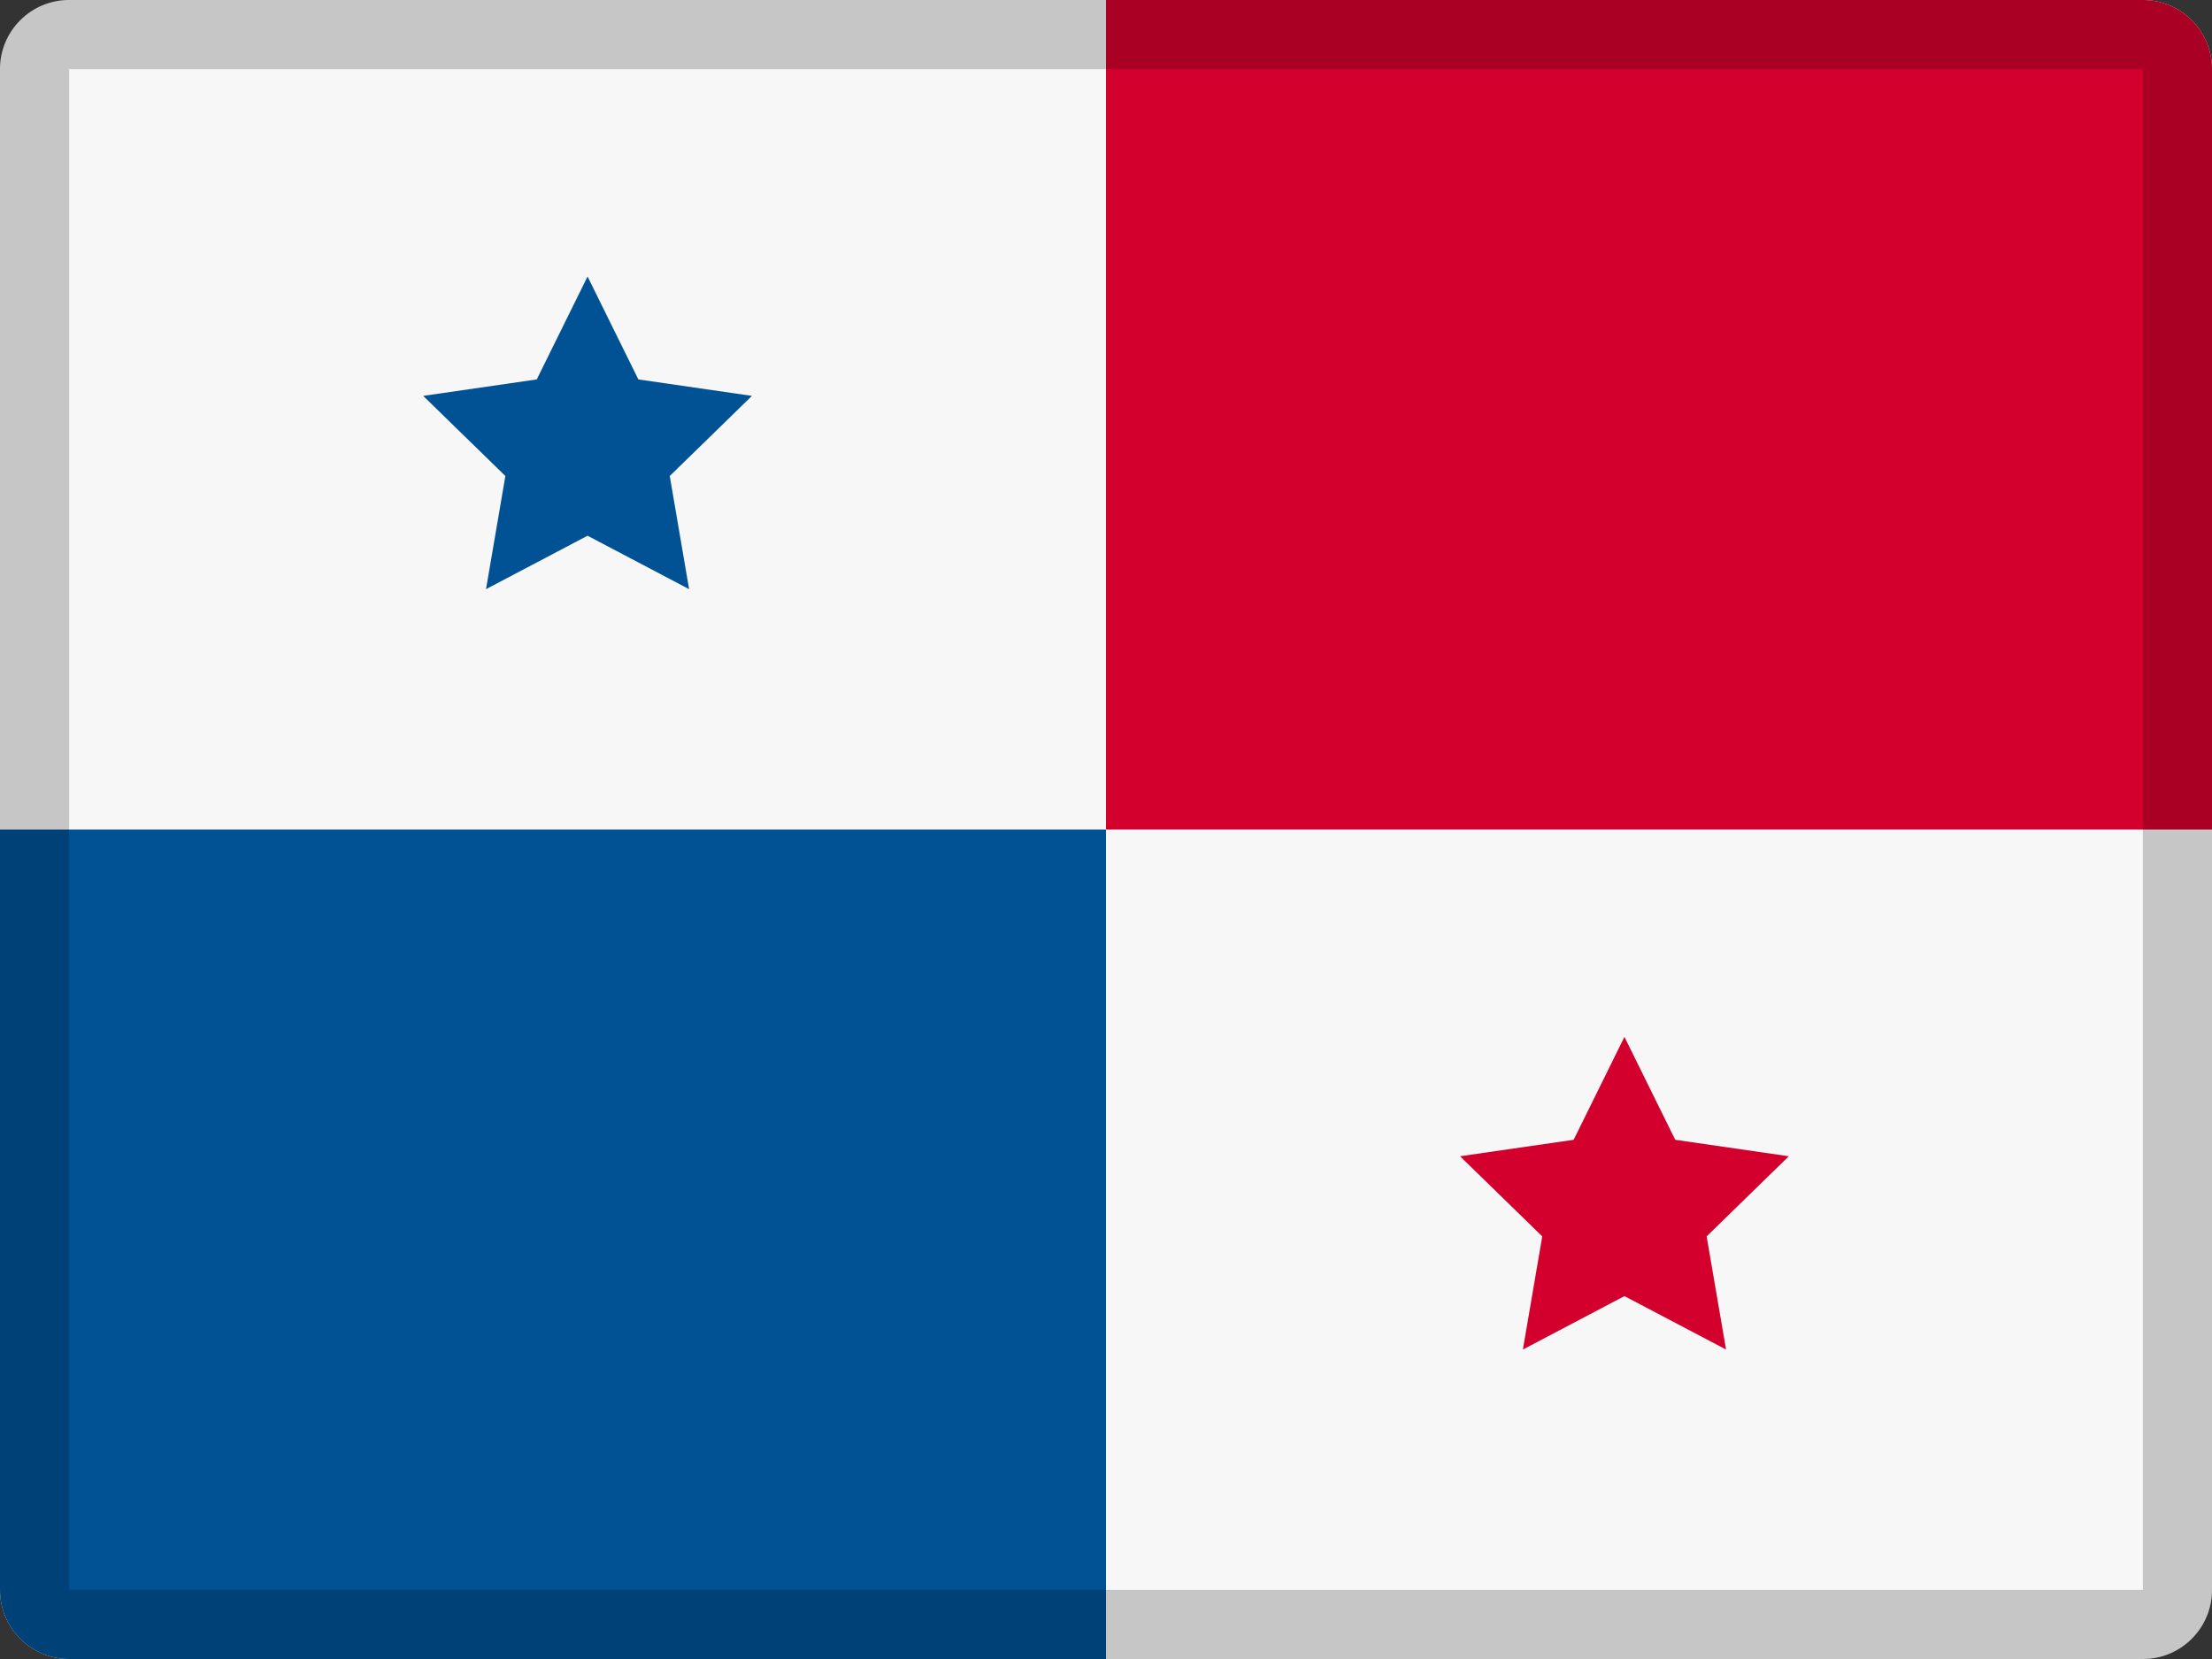 <svg width="32" height="24" viewBox="0 0 32 24" fill="none" xmlns="http://www.w3.org/2000/svg">
<rect x="0" y="0" width="32" height="24" fill="#333333" stroke="none"/>
<path fill-rule="evenodd" clip-rule="evenodd" d="M1 0H31C31.552 0 32 0.448 32 1V23C32 23.552 31.552 24 31 24H1C0.448 24 0 23.552 0 23V1C0 0.448 0.448 0 1 0Z" fill="#F7F7F7"/>
<path fill-rule="evenodd" clip-rule="evenodd" d="M31 0C31.552 0 32 0.448 32 1V12H16V0H31Z" fill="#D3002D"/>
<path fill-rule="evenodd" clip-rule="evenodd" d="M16 12V24H1C0.448 24 0 23.552 0 23V12H16Z" fill="#005295"/>
<path opacity="0.2" fill-rule="evenodd" clip-rule="evenodd" d="M31 0H1C0.448 0 0 0.448 0 1V23C0 23.552 0.448 24 1 24H31C31.552 24 32 23.552 32 23V1C32 0.448 31.552 0 31 0ZM1 23V1H31V23H1Z" fill="black"/>
<path fill-rule="evenodd" clip-rule="evenodd" d="M8.5 7.75L7.031 8.523L7.311 6.886L6.122 5.727L7.765 5.489L8.5 4L9.235 5.489L10.878 5.727L9.689 6.886L9.969 8.523L8.5 7.75Z" fill="#005295"/>
<path fill-rule="evenodd" clip-rule="evenodd" d="M23.5 18.75L22.031 19.523L22.311 17.886L21.122 16.727L22.765 16.489L23.5 15L24.235 16.489L25.878 16.727L24.689 17.886L24.97 19.523L23.5 18.75Z" fill="#D3002D"/>
</svg>
